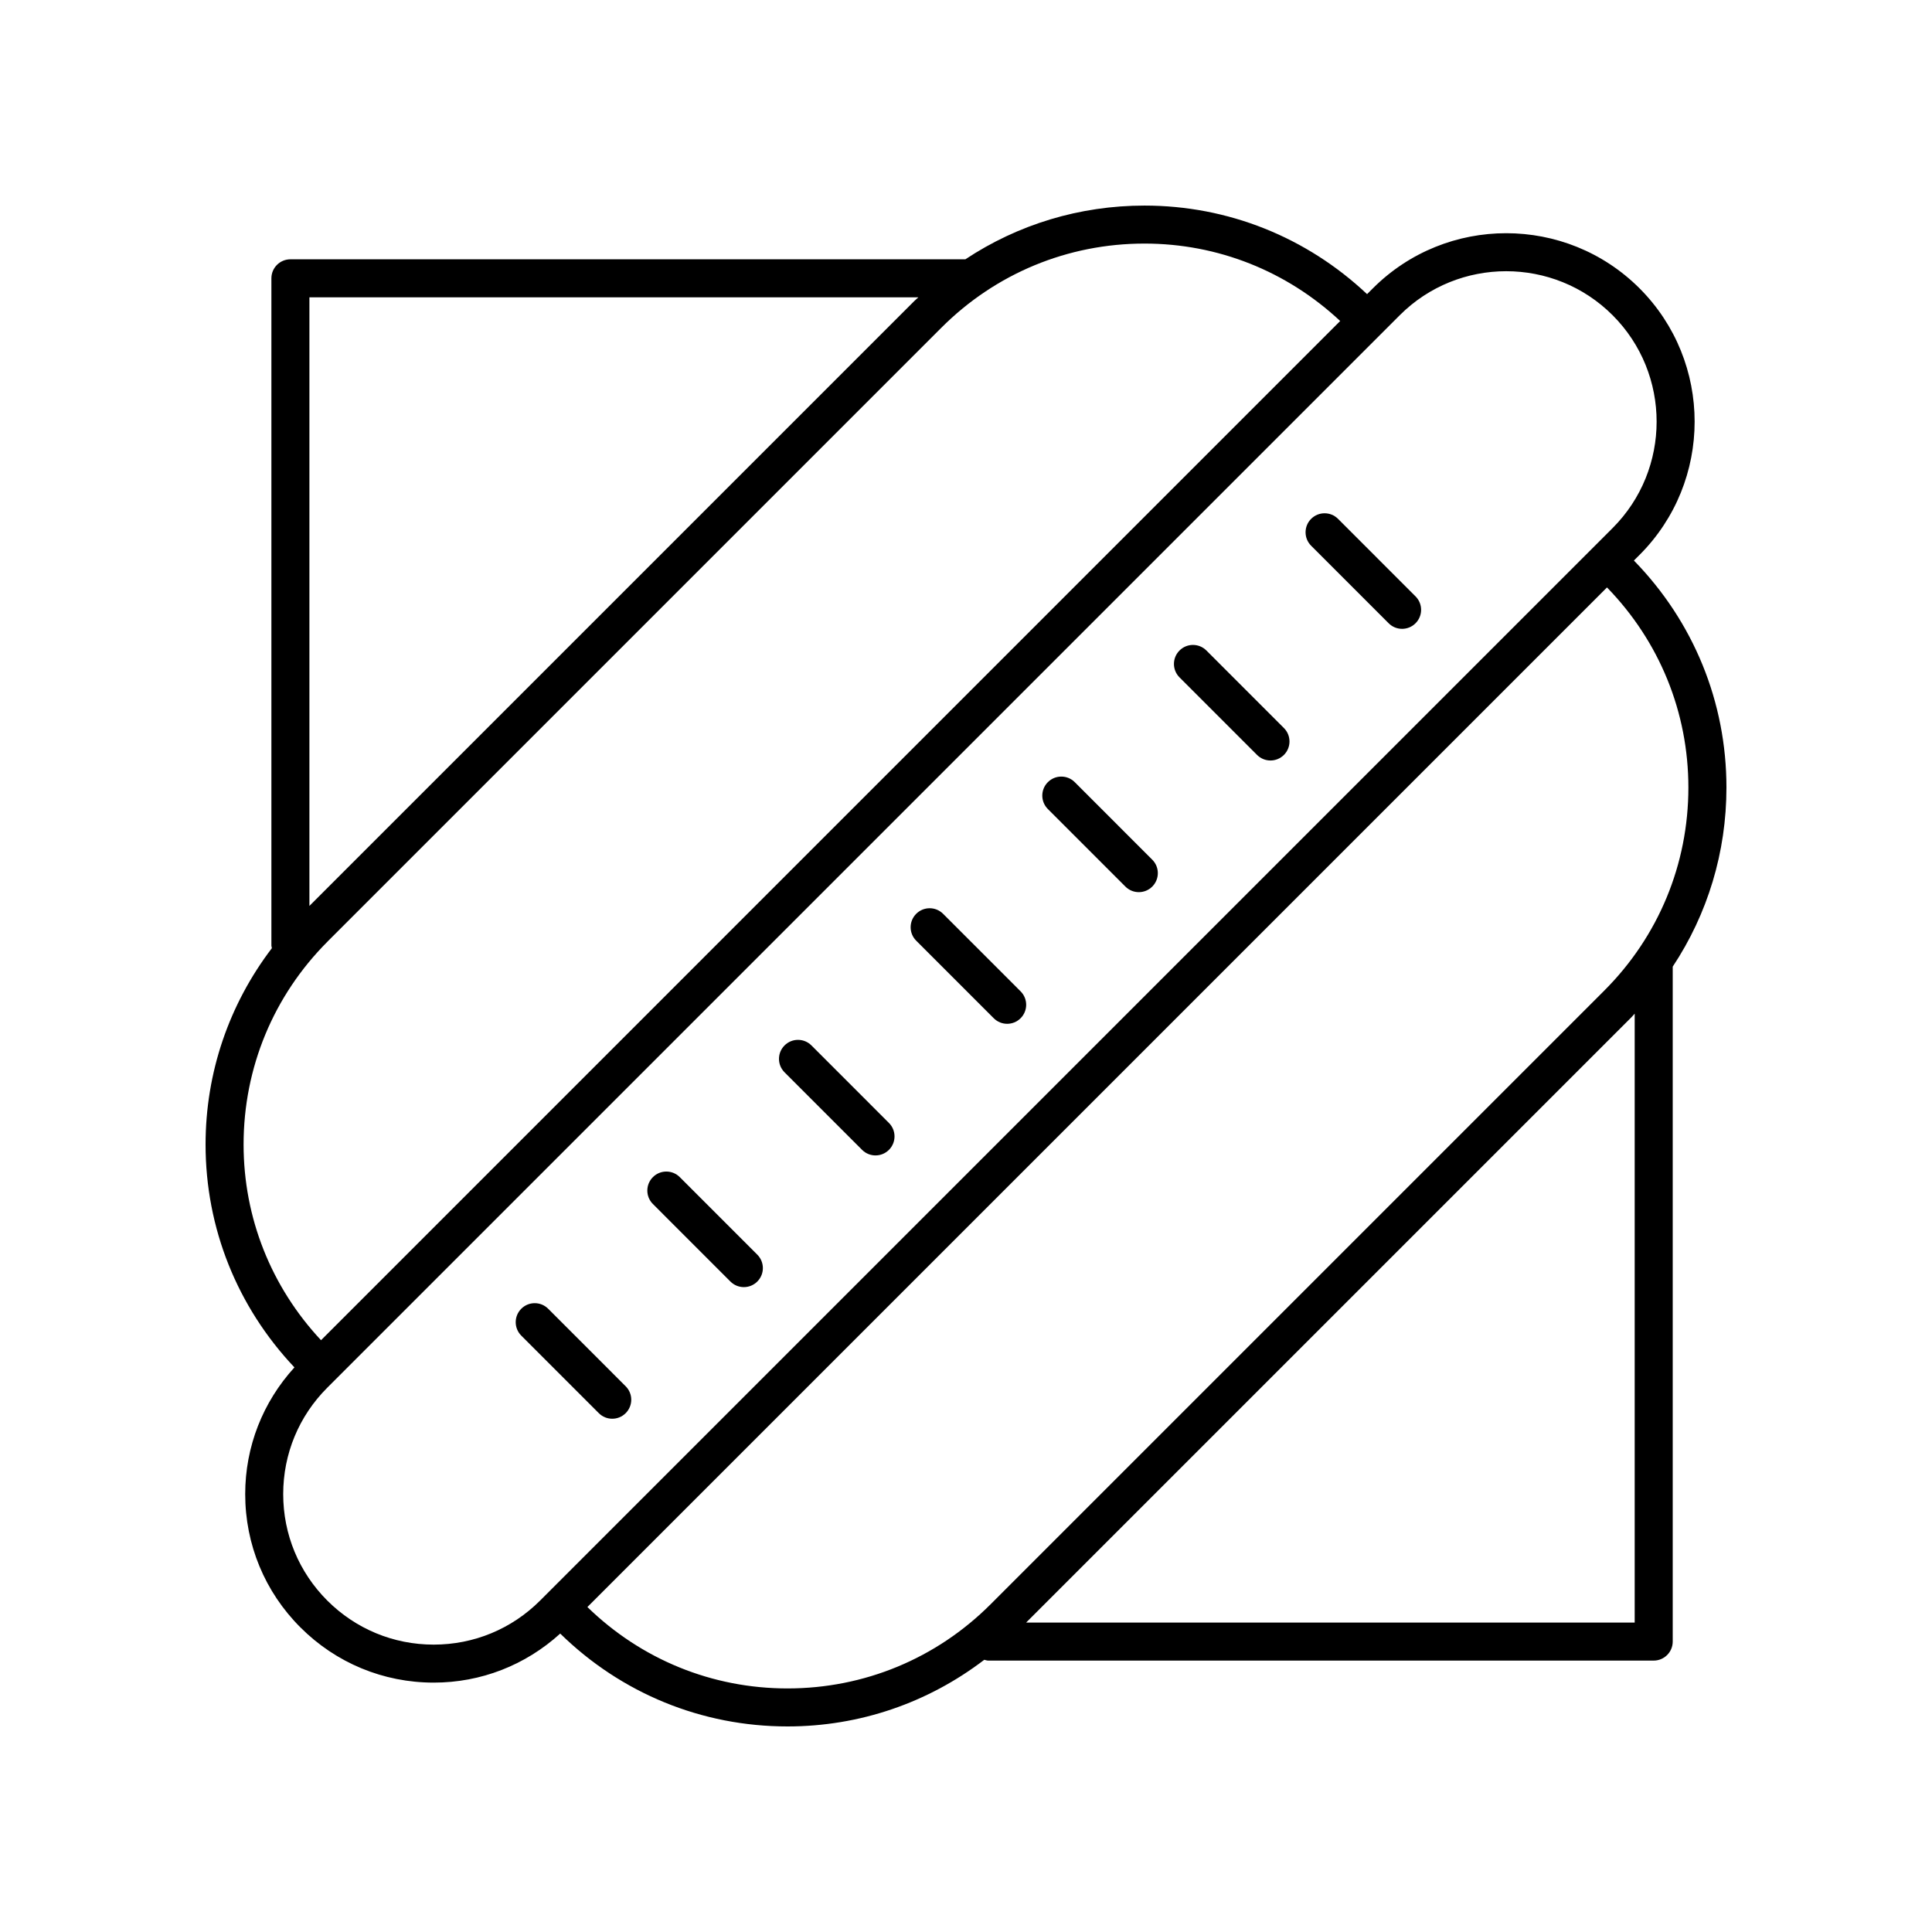 <?xml version="1.0" encoding="UTF-8"?>
<!-- Uploaded to: ICON Repo, www.svgrepo.com, Generator: ICON Repo Mixer Tools -->
<svg fill="#000000" width="800px" height="800px" version="1.1" viewBox="144 144 512 512" xmlns="http://www.w3.org/2000/svg">
 <g>
  <path d="m577 292.55 1.488-1.488c19.477-19.477 19.477-51.18 0-70.656-19.477-19.473-51.18-19.473-70.656 0l-1.543 1.543c-16.043-15.109-36.855-23.469-58.988-23.469-17.141 0-33.504 4.984-47.469 14.238h-178.87c-2.781 0-5.039 2.254-5.039 5.039v176.84c0 0.238 0.102 0.438 0.133 0.668-11.352 14.906-17.578 32.969-17.578 52.035 0 22.176 8.391 43.02 23.551 59.074-8.398 9.211-13.047 21.023-13.047 33.578 0 13.344 5.195 25.891 14.633 35.324 9.438 9.438 21.984 14.633 35.328 14.633 12.527 0 24.316-4.629 33.52-12.996 16.195 15.855 37.535 24.609 60.238 24.609 19.109 0 37.219-6.258 52.145-17.664 0.355 0.078 0.688 0.215 1.062 0.215h176.34c2.781 0 5.039-2.254 5.039-5.039v-178.86-0.004c9.254-13.965 14.238-30.332 14.238-47.473 0-22.664-8.727-43.961-24.523-60.152zm-189.62-69.758c-0.332 0.324-0.695 0.602-1.023 0.93l-160.36 160.36v-161.29zm-156.54 170.69 162.64-162.64c14.375-14.375 33.488-22.293 53.82-22.293 19.445 0 37.727 7.312 51.863 20.52l-270.09 270.1c-13.207-14.141-20.52-32.426-20.52-51.867 0-20.332 7.918-39.445 22.293-53.82zm28.094 186.36c-10.652 0-20.668-4.148-28.203-11.68-7.531-7.531-11.68-17.551-11.68-28.203 0-10.656 4.148-20.668 11.68-28.203l284.22-284.22c15.551-15.547 40.855-15.547 56.406 0 15.551 15.551 15.551 40.855 0 56.406l-284.22 284.22c-7.531 7.531-17.551 11.68-28.203 11.68zm40.734-9.965 270.2-270.2c13.895 14.285 21.57 33.055 21.57 53.027 0 20.328-7.918 39.445-22.293 53.82l-162.64 162.64c-14.375 14.375-33.484 22.289-53.816 22.289-19.973 0-38.742-7.676-53.027-21.574zm277.54 4.125h-161.28l160.35-160.35c0.328-0.328 0.605-0.691 0.93-1.023z"/>
  <path d="m498.59 281.5c-1.969-1.969-5.156-1.969-7.125 0s-1.969 5.156 0 7.125l20.543 20.547c0.984 0.984 2.273 1.477 3.562 1.477 1.289 0 2.578-0.492 3.562-1.477 1.969-1.969 1.969-5.156 0-7.125z"/>
  <path d="m463.71 316.39c-1.969-1.969-5.156-1.969-7.125 0s-1.969 5.156 0 7.125l20.543 20.547c0.984 0.984 2.273 1.477 3.562 1.477s2.578-0.492 3.562-1.477c1.969-1.969 1.969-5.156 0-7.125z"/>
  <path d="m428.82 351.28c-1.969-1.969-5.156-1.969-7.125 0s-1.969 5.156 0 7.125l20.543 20.547c0.984 0.984 2.273 1.477 3.562 1.477s2.578-0.492 3.562-1.477c1.969-1.969 1.969-5.156 0-7.125z"/>
  <path d="m393.93 386.17c-1.969-1.969-5.156-1.969-7.125 0s-1.969 5.156 0 7.125l20.543 20.547c0.984 0.984 2.273 1.477 3.562 1.477 1.289 0 2.578-0.492 3.562-1.477 1.969-1.969 1.969-5.156 0-7.125z"/>
  <path d="m359.04 421.05c-1.969-1.969-5.156-1.969-7.125 0s-1.969 5.156 0 7.125l20.543 20.547c0.984 0.984 2.273 1.477 3.562 1.477 1.289 0 2.578-0.492 3.562-1.477 1.969-1.969 1.969-5.156 0-7.125z"/>
  <path d="m324.15 455.95c-1.969-1.969-5.156-1.969-7.125 0s-1.969 5.156 0 7.125l20.543 20.547c0.984 0.984 2.273 1.477 3.562 1.477 1.289 0 2.578-0.492 3.562-1.477 1.969-1.969 1.969-5.156 0-7.125z"/>
  <path d="m289.27 490.83c-1.969-1.969-5.156-1.969-7.125 0s-1.969 5.156 0 7.125l20.543 20.547c0.984 0.984 2.273 1.477 3.562 1.477 1.289 0 2.578-0.492 3.562-1.477 1.969-1.969 1.969-5.156 0-7.125z"/>
 </g>
</svg>